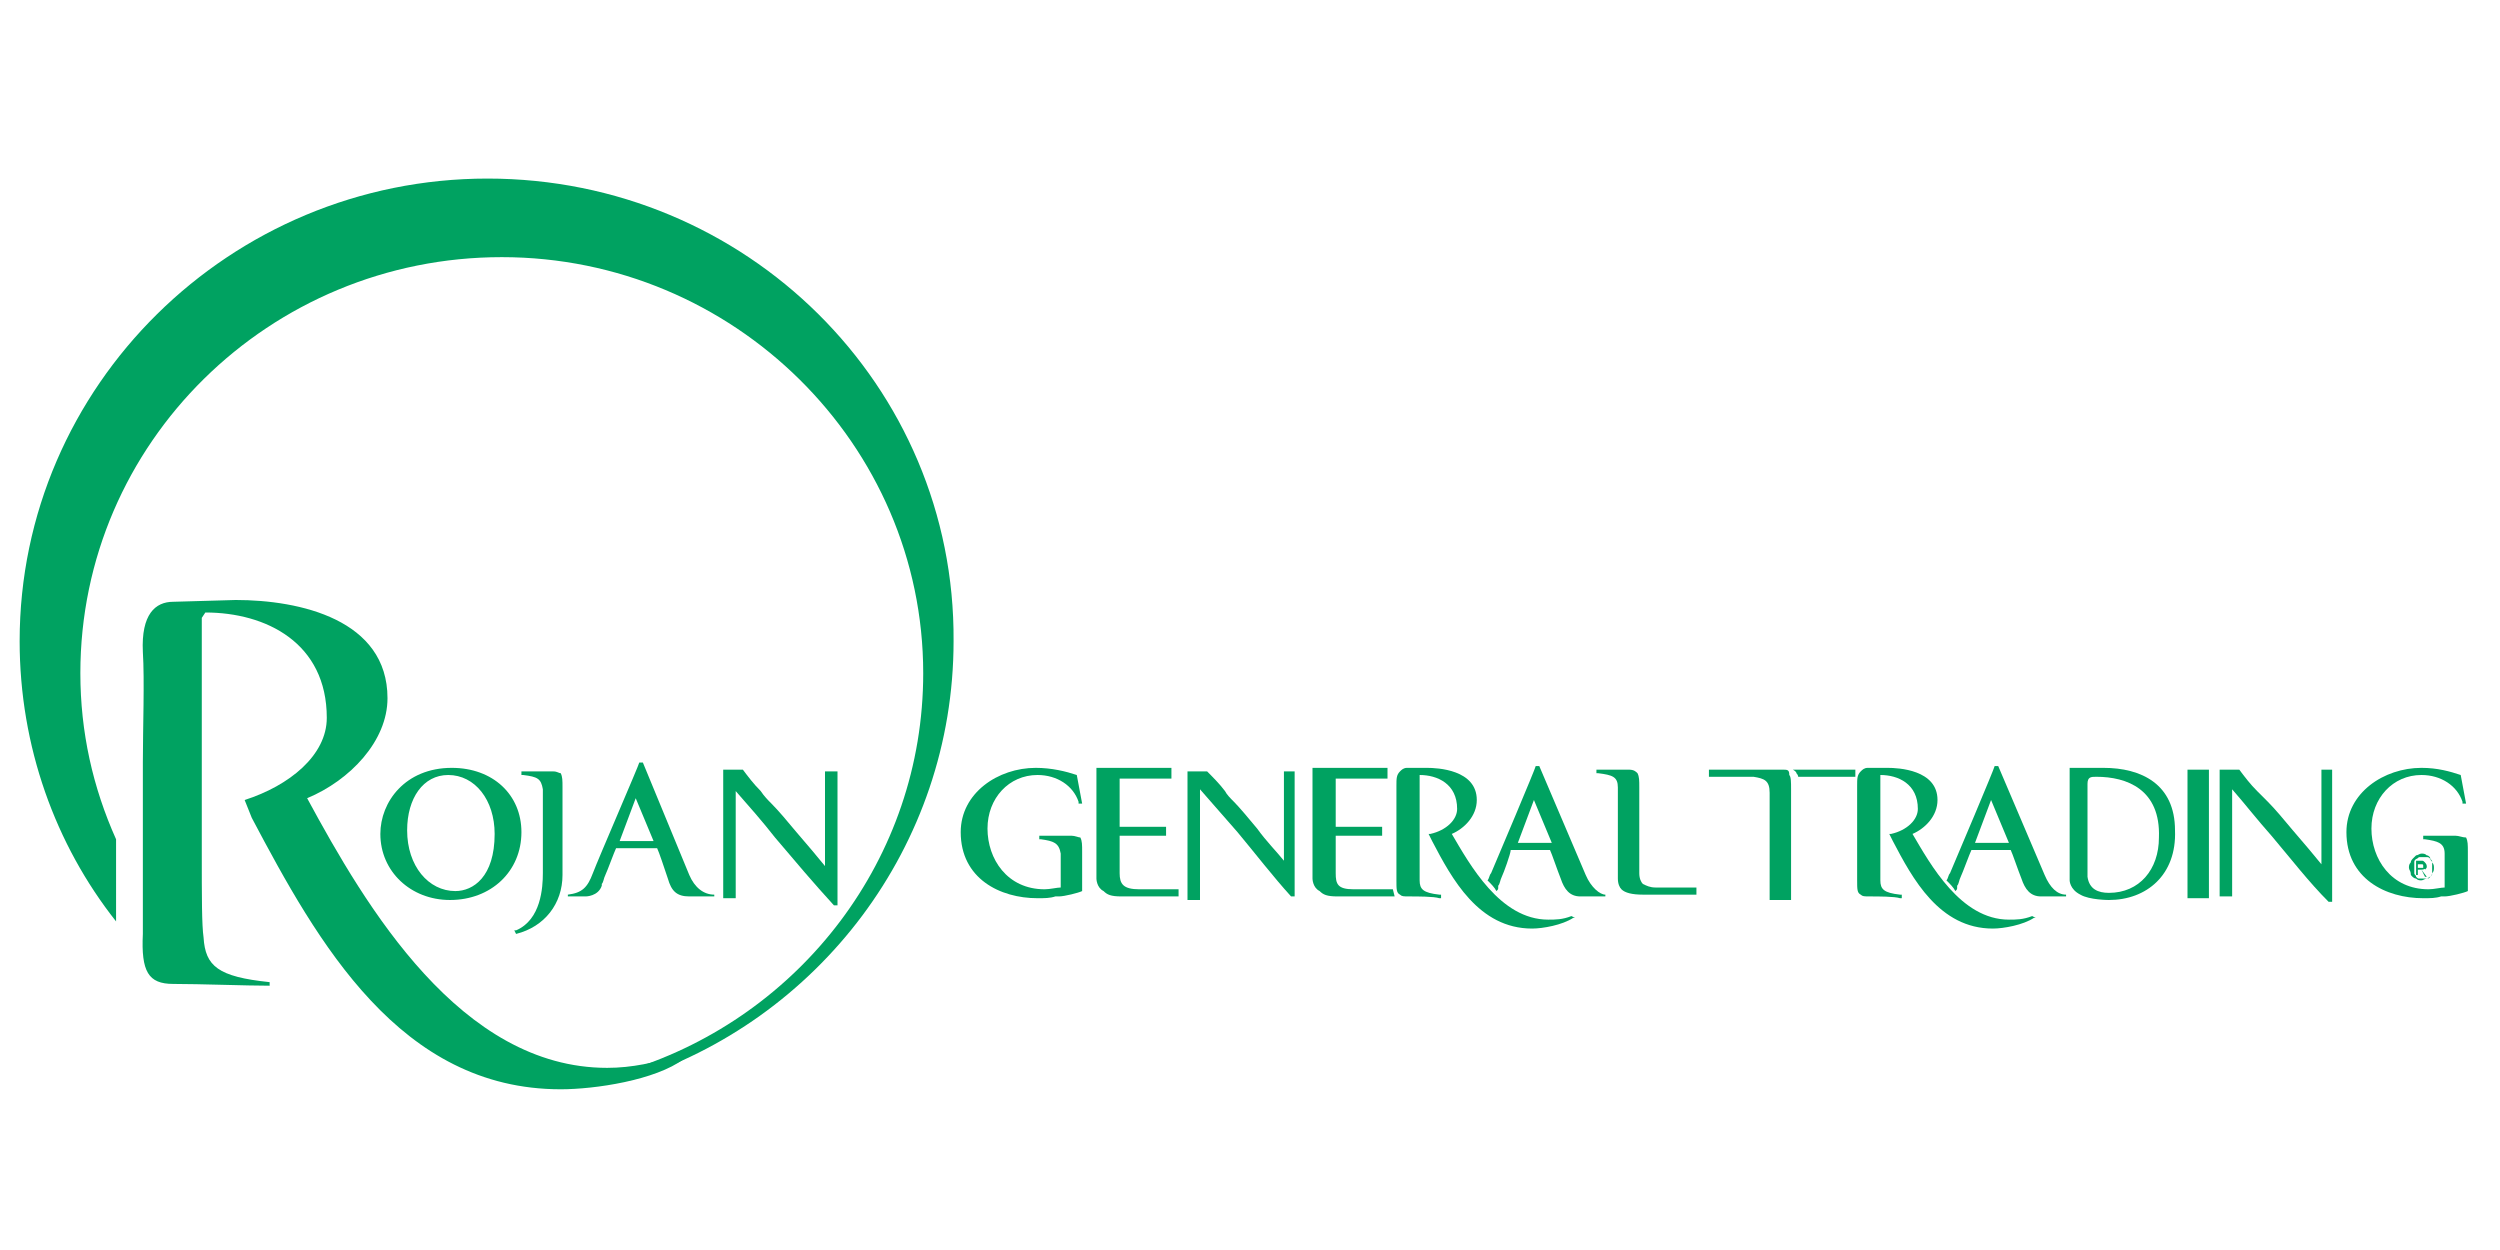 <?xml version="1.0" encoding="utf-8"?>
<!-- Generator: Adobe Illustrator 26.3.1, SVG Export Plug-In . SVG Version: 6.00 Build 0)  -->
<svg version="1.1" id="Layer_1" xmlns="http://www.w3.org/2000/svg" xmlns:xlink="http://www.w3.org/1999/xlink" x="0px" y="0px"
	 viewBox="0 0 140 70" style="enable-background:new 0 0 140 70;" xml:space="preserve">
<style type="text/css">
	.st0{fill:#00A261;}
</style>
<g>
	<path class="st0" d="M38,59.1c-1.3,0.4-2.6,0.7-4,0.7c-8.2,0-13.5-9-16.8-15.1c2.4-1,4.5-3.2,4.5-5.6c0-4.4-4.9-5.5-8.5-5.5
		l-3.5,0.1c-1,0-1.8,0.7-1.7,2.8c0.1,1.6,0,4.3,0,6.2c0,0.9,0,3.2,0,5c0,1.9,0,3.8,0,4.6c-0.1,2.1,0.3,2.8,1.7,2.8
		c1.5,0,4.1,0.1,5.4,0.1v-0.2c-2.9-0.3-3.6-0.9-3.7-2.5c-0.1-0.7-0.1-2.2-0.1-4.8v-1.6l0-0.9h0v-1.2l0-4.8v-4.6l0.2-0.3
		c3.4,0,6.8,1.7,6.8,5.9c0,2.1-2.1,3.8-4.6,4.6l0.4,1C17.8,52.8,22.4,61,31.4,61c1.9,0,5.3-0.5,6.9-1.7L38,59.1z"/>
	<path class="st0" d="M27.3,10C12.9,10,1.1,21.6,1.1,35.9c0,5.9,2,11.4,5.4,15.7V47c-1.3-2.9-2-6-2-9.3c0-12.9,10.6-23.3,23.6-23.3
		c13,0,23.6,10.5,23.6,23.3c0,10.4-6.9,19.2-16.4,22.2v0.6c10.5-3.3,18.1-13.1,18.1-24.6C53.5,21.6,41.8,10,27.3,10"/>
	<path class="st0" d="M25.5,49.9c-1.5,0-2.7-1.4-2.7-3.4c0-1.8,0.9-3.1,2.3-3.1c1.5,0,2.6,1.4,2.6,3.3
		C27.7,49.1,26.5,49.9,25.5,49.9 M25.3,43c-2.6,0-4,1.9-4,3.7c0,2.1,1.7,3.7,3.9,3.7c2.3,0,4-1.6,4-3.8C29.2,44.5,27.6,43,25.3,43"
		/>
	<path class="st0" d="M31,43.2c-0.2,0-0.5,0-0.8,0c-0.3,0-0.6,0-0.8,0l-0.2,0v0.2l0.1,0c0.8,0.1,1,0.2,1.1,0.8c0,0.4,0,1,0,1.5
		l0,0.5c0,0.5,0,1.5,0,2.1c0,0.3,0,0.5,0,0.6c0,0.8-0.1,2.6-1.5,3.2l-0.1,0l0.1,0.2l0,0c1.6-0.4,2.6-1.7,2.6-3.3c0-0.2,0-0.4,0-0.6
		c0-0.2,0-0.5,0-0.8c0-0.1,0-0.6,0-2.6c0-0.3,0-0.7,0-0.9c0-0.4,0-0.6-0.1-0.8C31.3,43.3,31.2,43.2,31,43.2"/>
	<path class="st0" d="M36.6,47.1l-1,0l-0.9,0l0.9-2.4L36.6,47.1z M38.6,49L36,42.7h-0.2l0,0c0,0.1-2.3,5.4-2.6,6.2
		c-0.3,0.8-0.6,1.1-1.4,1.2l0,0.1c0,0,0.9,0,1,0c0,0,0.7,0,0.9-0.6l0-0.1c0.1-0.1,0.1-0.3,0.2-0.5c0.1-0.2,0.5-1.3,0.6-1.5l1.1,0
		l1.2,0c0.1,0.2,0.4,1.1,0.6,1.7c0.2,0.7,0.5,1,1.2,1H40l0-0.1C39.4,50.1,38.9,49.7,38.6,49"/>
	<path class="st0" d="M135.4,48.3v0.3h0.2c0.1,0,0.1,0,0.1,0c0,0,0-0.1,0-0.1c0-0.1,0-0.1-0.1-0.1c0,0-0.1,0-0.1,0H135.4z
		 M135.6,48.7h-0.2V49h-0.1v-0.8h0.3c0.1,0,0.1,0,0.2,0.1c0,0,0.1,0.1,0.1,0.2c0,0.1,0,0.1-0.1,0.2
		C135.8,48.6,135.8,48.7,135.6,48.7l0.3,0.4h-0.1L135.6,48.7z M136.2,48.6c0-0.1,0-0.2,0-0.3c0-0.1-0.1-0.1-0.1-0.2
		c-0.1-0.1-0.1-0.1-0.2-0.1c-0.1,0-0.2,0-0.2,0c-0.1,0-0.2,0-0.2,0c-0.1,0-0.1,0.1-0.2,0.1c-0.1,0.1-0.1,0.1-0.1,0.2
		c0,0.1,0,0.2,0,0.3c0,0.1,0,0.2,0,0.3c0,0.1,0.1,0.1,0.1,0.2c0.1,0.1,0.1,0.1,0.2,0.1c0.1,0,0.2,0,0.2,0c0.1,0,0.2,0,0.2,0
		c0.1,0,0.1-0.1,0.2-0.1c0.1-0.1,0.1-0.1,0.1-0.2C136.2,48.8,136.2,48.7,136.2,48.6 M136.3,48.6c0,0.1,0,0.2-0.1,0.3
		c0,0.1-0.1,0.2-0.1,0.2c-0.1,0.1-0.1,0.1-0.2,0.1c-0.1,0-0.2,0.1-0.3,0.1c-0.1,0-0.2,0-0.3-0.1c-0.1,0-0.2-0.1-0.2-0.1
		c-0.1-0.1-0.1-0.1-0.1-0.2c0-0.1-0.1-0.2-0.1-0.3c0-0.1,0-0.2,0.1-0.3c0-0.1,0.1-0.2,0.1-0.2c0.1-0.1,0.1-0.1,0.2-0.2
		c0.1,0,0.2-0.1,0.3-0.1c0.1,0,0.2,0,0.3,0.1c0.1,0,0.2,0.1,0.2,0.2c0.1,0.1,0.1,0.1,0.1,0.2C136.3,48.4,136.3,48.5,136.3,48.6"/>
	<path class="st0" d="M46.2,43c0,0.2,0,2.2,0,2.4c0,0.3,0,0.5,0,0.8c0,0.7,0,1.9,0,2.3c-0.4-0.5-1-1.2-1.6-1.9
		c-0.5-0.6-1-1.2-1.4-1.6c-0.2-0.2-0.4-0.4-0.6-0.7c-0.4-0.4-0.7-0.8-1-1.2l0,0h-1.1v0.4c0,0,0,1.9,0,2.4c0,0.6,0,3.4,0,3.4v1h0.7
		v-0.9c0,0,0-0.7,0-1.1l0-1.4l0-2c0-0.3,0-0.5,0-0.6c0.7,0.8,1.5,1.7,2.2,2.6c1.1,1.3,2.2,2.6,3.3,3.8l0,0l0.2,0l0,0
		c0,0,0-0.4,0-0.6l0-3.1l0-1.7c0-0.1,0-2,0-2.1H46.2z"/>
	<path class="st0" d="M85.9,47.2l-0.9,0l0.9-2.4l1,2.4L85.9,47.2z M88.8,49l-2.6-6.1h-0.2l0,0c0,0.1-2.2,5.3-2.5,6
		c-0.1,0.1-0.1,0.3-0.2,0.4c0.2,0.2,0.4,0.4,0.5,0.6c0.1-0.1,0.1-0.1,0.1-0.2l0-0.1c0.1-0.1,0.1-0.3,0.2-0.5
		c0.1-0.2,0.5-1.3,0.5-1.5l1.1,0l1.1,0c0.1,0.2,0.4,1.1,0.6,1.6c0.2,0.6,0.5,1,1.1,1h1.4l0-0.1C89.6,50.1,89.1,49.7,88.8,49"/>
	<path class="st0" d="M111.5,47.2l-0.9,0l0.9-2.4l1,2.4L111.5,47.2z M114.5,49l-2.6-6.1h-0.2l0,0c0,0.1-2.2,5.3-2.5,6
		c-0.1,0.1-0.1,0.3-0.2,0.4c0.2,0.2,0.4,0.4,0.5,0.6c0.1-0.1,0.1-0.1,0.1-0.2l0-0.1c0.1-0.1,0.1-0.3,0.2-0.5
		c0.1-0.2,0.5-1.3,0.6-1.5l1.1,0l1.1,0c0.1,0.2,0.4,1.1,0.6,1.6c0.2,0.6,0.5,1,1.1,1h1.4l0-0.1C115.2,50.1,114.8,49.7,114.5,49"/>
	<path class="st0" d="M60,46.8c-0.2,0-0.5,0-0.8,0c-0.3,0-0.6,0-0.8,0l-0.2,0V47l0.1,0c0.7,0.1,1,0.2,1.1,0.8c0,0.2,0,0.6,0,0.8V49
		c0,0.3,0,0.6,0,0.7c-0.2,0-0.6,0.1-0.9,0.1c-2.1,0-3.2-1.7-3.2-3.4c0-1.7,1.2-3,2.8-3c1.1,0,2,0.6,2.3,1.5l0,0.1l0.2,0l-0.3-1.6
		l0,0C59.7,43.2,58.9,43,58,43c-2.1,0-4.2,1.4-4.2,3.6c0,2.6,2.2,3.7,4.3,3.7c0.4,0,0.7,0,1-0.1l0.2,0c0.3,0,1.1-0.2,1.3-0.3l0,0
		v-1.3c0-0.3,0-0.7,0-0.9c0-0.4,0-0.6-0.1-0.8C60.4,46.9,60.2,46.8,60,46.8"/>
	<path class="st0" d="M137.5,46.8c-0.2,0-0.5,0-0.8,0c-0.3,0-0.6,0-0.8,0l-0.2,0V47l0.1,0c0.7,0.1,1.1,0.2,1.1,0.8
		c0,0.2,0,0.6,0,0.8V49c0,0.3,0,0.6,0,0.7c-0.2,0-0.6,0.1-0.9,0.1c-2.1,0-3.2-1.7-3.2-3.4c0-1.7,1.2-3,2.8-3c1.1,0,2,0.6,2.3,1.5
		l0,0.1l0.2,0l-0.3-1.6l0,0c-0.6-0.2-1.3-0.4-2.2-0.4c-2.1,0-4.2,1.4-4.2,3.6c0,2.6,2.2,3.7,4.3,3.7c0.4,0,0.7,0,1-0.1l0.2,0
		c0.3,0,1.1-0.2,1.3-0.3l0,0v-1.3c0-0.3,0-0.7,0-0.9c0-0.4,0-0.6-0.1-0.8C137.9,46.9,137.7,46.8,137.5,46.8"/>
	<path class="st0" d="M95.1,49.7c0,0-1.8,0-2.3,0h-0.1c-0.3,0-0.5-0.1-0.7-0.2c-0.1-0.1-0.2-0.3-0.2-0.6c0-0.3,0-0.8,0-1.2
		c0-0.3,0-0.5,0-0.7l0-2c0-0.3,0-0.7,0-0.9c0-0.4,0-0.6-0.1-0.8c-0.1-0.1-0.2-0.2-0.5-0.2c-0.2,0-0.5,0-0.8,0c-0.3,0-0.6,0-0.8,0
		l-0.2,0v0.2l0.1,0c0.8,0.1,1.1,0.2,1.1,0.8c0,0.5,0,1.4,0,2v0.5c0,0.8,0,2.2,0,2.6c0,0.3,0.1,0.5,0.2,0.6c0.2,0.2,0.6,0.3,1.2,0.3
		h3v-0.3v-0.1V49.7z"/>
	<path class="st0" d="M123.7,43.1l-0.6,0c0,0,0,0,0,0l0,0c-0.1,0-0.2,0-0.5,0h-0.1v6.2c0,0,0,0.2,0,0.3v0.7h0.6c0,0,0,0,0,0l0,0
		c0,0,0.1,0,0.2,0c0.1,0,0.2,0,0.3,0l0.1,0v-6.2c0,0,0-0.2,0-0.3V43.1z"/>
	<path class="st0" d="M99.8,43.1h-0.7c-1.1,0-3,0-3.3,0l-0.1,0v0.4l0.1,0c0,0,0,0,0.3,0c0.2,0,0.6,0,0.9,0c0.6,0,1.1,0,1.2,0
		c0.6,0.1,0.9,0.2,0.9,0.9c0,0.5,0,1.5,0,2.1c0,0.6,0,3.8,0,3.8v0.1h1.2v-0.1c0,0,0-2.5,0-2.9l0-2c0-0.4,0-1,0-1.2
		c0-0.4,0-0.7-0.1-0.8C100.2,43.1,100.1,43.1,99.8,43.1"/>
	<path class="st0" d="M100.4,43.1c0,0,0.2,0.1,0.2,0.2c0.1,0.1,0.1,0.2,0.1,0.2h3.2v-0.4H100.4z"/>
	<path class="st0" d="M63.8,49.8L63.8,49.8c-0.9,0-1.1-0.3-1.1-0.9v-2.1h2.6v-0.5h-2.6v-2.7h2.9V43h-4.2v6.2c0,0,0,0.5,0.4,0.7
		c0.2,0.2,0.4,0.3,1,0.3c0.4,0,0.7,0,1,0c0.5,0,1,0,1.5,0H66v-0.4h-0.1C65.9,49.8,64.2,49.8,63.8,49.8"/>
	<path class="st0" d="M78,49.8c0,0-1.7,0-2.1,0h-0.1c-0.9,0-1-0.3-1-0.9v-2.1h2.6v-0.5h-2.6v-2.7h2.9V43h-4.2v6.2c0,0,0,0.5,0.4,0.7
		c0.2,0.2,0.4,0.3,1,0.3c0.4,0,0.7,0,1,0c0.5,0,1,0,1.5,0h0.7L78,49.8L78,49.8z"/>
	<path class="st0" d="M71.9,43.1v2.3c0,0.2,0,0.5,0,0.7c0,0.6,0,1.8,0,2.1c-0.4-0.5-1-1.1-1.5-1.8c-0.5-0.6-1-1.2-1.3-1.5
		c-0.2-0.2-0.4-0.4-0.5-0.6c-0.3-0.4-0.7-0.8-1-1.1l0,0h-1.1v0.4c0,0,0,1.8,0,2.3c0,0.6,0,3.2,0,3.2v1.3h0.7V49c0,0,0-0.6,0-1l0-1.3
		l0-1.9c0-0.2,0-0.4,0-0.6c0.7,0.8,1.4,1.6,2.1,2.4c1,1.2,2,2.5,3,3.6l0,0l0.2,0l0,0c0,0,0-0.3,0-0.5l0-2.9l0-1.6c0-0.1,0-1.9,0-2
		H71.9z"/>
	<path class="st0" d="M130,43.1v2.4c0,0.3,0,0.5,0,0.7c0,0.7,0,1.9,0,2.2c-0.4-0.5-1-1.2-1.6-1.9c-0.5-0.6-1-1.2-1.4-1.6
		c-0.2-0.2-0.4-0.4-0.6-0.6c-0.4-0.4-0.7-0.8-1-1.2l0,0h-1.1v0.4c0,0,0,1.9,0,2.4c0,0.6,0,3.3,0,3.3v1h0.7v-0.9c0,0,0-0.7,0-1.1
		l0-1.4l0-2c0-0.2,0-0.4,0-0.6c0.7,0.8,1.4,1.7,2.2,2.6c1.1,1.3,2.1,2.6,3.2,3.7l0,0l0.2,0l0,0c0,0,0-0.4,0-0.5l0-3.1l0-1.7
		c0-0.1,0-2,0-2.1H130z"/>
	<path class="st0" d="M88,51.3c-0.5,0.2-0.9,0.2-1.3,0.2c-2.7,0-4.4-3.1-5.4-4.8c0.7-0.3,1.4-1,1.4-1.9c0-1.7-2.2-1.8-2.8-1.8
		l-1.1,0c-0.2,0-0.3,0.1-0.4,0.2c-0.2,0.2-0.2,0.4-0.2,0.8c0,0.4,0,1,0,1.6l0,0.5c0,0.1,0,0.3,0,0.6c0,0.3,0,0.7,0,1.1
		c0,0.6,0,1.2,0,1.5c0,0.5,0,0.7,0.2,0.8c0.1,0.1,0.2,0.1,0.5,0.1c0.5,0,1.4,0,1.7,0.1l0.1,0v-0.2l-0.1,0c-0.9-0.1-1.1-0.3-1.1-0.8
		c0-0.2,0-0.7,0-1.6v-4.2l0-0.1c1,0,2.1,0.5,2.1,1.9c0,0.6-0.6,1.2-1.5,1.4l-0.1,0l0.2,0.4c1.1,2.1,2.6,4.9,5.6,4.9
		c0.6,0,1.7-0.2,2.3-0.6l0.1,0L88,51.3L88,51.3z"/>
	<path class="st0" d="M113.8,51.3c-0.5,0.2-0.9,0.2-1.3,0.2c-2.7,0-4.4-3.1-5.4-4.8c0.7-0.3,1.4-1,1.4-1.9c0-1.7-2.2-1.8-2.8-1.8
		l-1.1,0c-0.2,0-0.3,0.1-0.4,0.2c-0.2,0.2-0.2,0.4-0.2,0.8c0,0.4,0,1,0,1.6v0.5v0.6c0,0.3,0,0.7,0,1.1c0,0.6,0,1.2,0,1.5
		c0,0.5,0,0.7,0.2,0.8c0.1,0.1,0.2,0.1,0.5,0.1c0.5,0,1.4,0,1.7,0.1l0.1,0v-0.2l-0.1,0c-0.9-0.1-1.1-0.3-1.1-0.8c0-0.2,0-0.7,0-1.6
		v-4.2l0-0.1c1,0,2.1,0.5,2.1,1.9c0,0.6-0.6,1.2-1.5,1.4l-0.1,0l0.2,0.4c1.1,2.1,2.6,4.9,5.6,4.9c0.6,0,1.7-0.2,2.3-0.6l0.1,0
		L113.8,51.3L113.8,51.3z"/>
	<path class="st0" d="M117.4,43.5c-0.3,0-0.5,0-0.5,0.4c0,0.6,0,1.4,0,2.2v1.1c0,0.8,0,1.6,0,1.9c0.1,0.7,0.6,0.9,1.2,0.9
		c1.7,0,2.8-1.3,2.8-3.1C121,44.2,119.1,43.5,117.4,43.5 M118.1,50.4c0,0-1.1,0-1.6-0.3c-0.6-0.3-0.6-0.8-0.6-0.8s0-2.5,0-3.2
		c0-0.6,0-2.1,0-2.1v-0.9v-0.1c0,0,1.4,0,1.9,0c2.1,0,4,0.9,4,3.5C121.9,49,120.2,50.4,118.1,50.4"/>
</g>
</svg>
